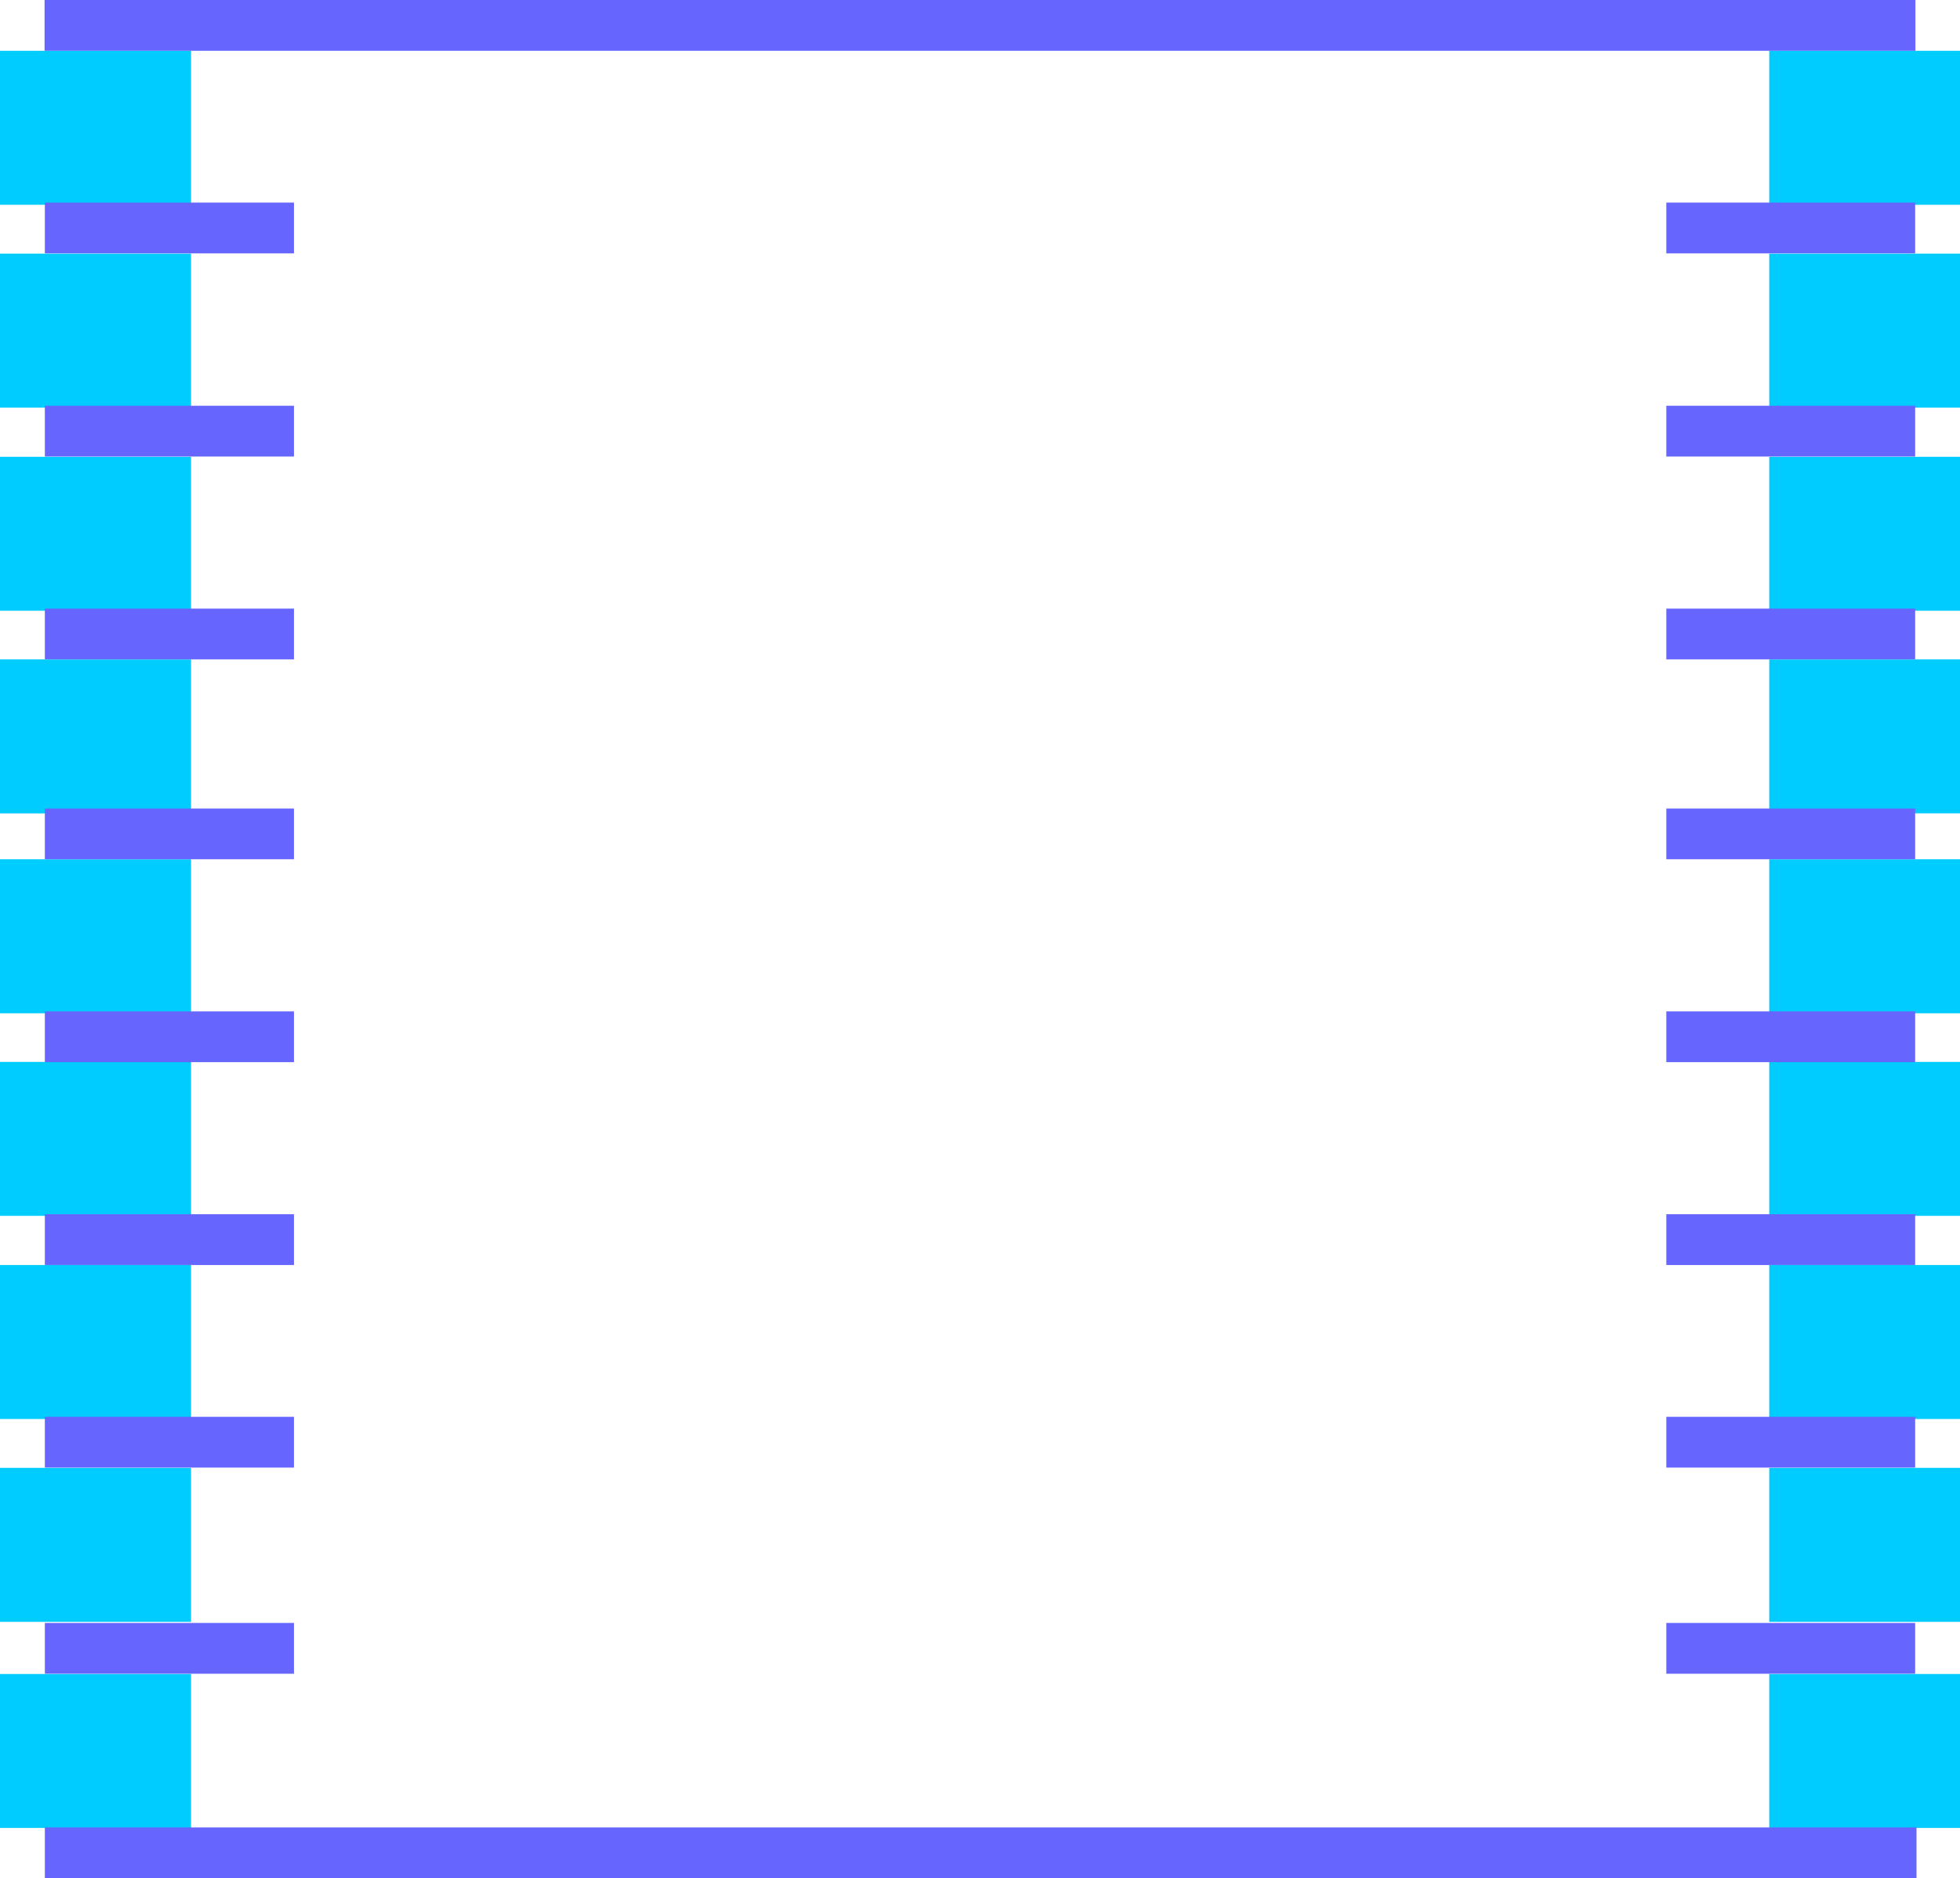 <svg xmlns="http://www.w3.org/2000/svg" width="7.254in" height="6.953in" fill-rule="evenodd" stroke-linecap="round" preserveAspectRatio="none" viewBox="0 0 7254 6953"><style>.pen1{stroke:none}</style><path d="M6548 188h706v570h-706V188zm-5841 0H0v570h707V188zm5841 2993h706v570h-706v-570zm-5841 0H0v570h707v-570zm5841-1490h706v570h-706v-570zm-5841 0H0v570h707v-570zm5841 2992h706v570h-706v-570zm-5841 0H0v570h707v-570zM6548 939h706v570h-706V939zm-5841 0H0v570h707V939zm5841 2992h706v570h-706v-570zm-5841 0H0v570h707v-570zm5841-1490h706v570h-706v-570zm-5841 0H0v570h707v-570zm5841 2993h706v570h-706v-570zm-5841 0H0v570h707v-570zm5841 763h706v570h-706v-570zm-5841 0H0v570h707v-570z" class="pen1" style="fill:#0cf"/><path d="M7089 0H165v188h6924V0zm-922 2993h921v188h-921v-188zm-5079 0H166v188h922v-188zm5079-1491h921v188h-921v-188zm-5079 0H166v188h922v-188zm5079 2993h921v188h-921v-188zm-5079 0H166v188h922v-188zM6167 750h921v188h-921V750zm-5079 0H166v188h922V750zm5079 2994h921v188h-921v-188zm-5079 0H166v188h922v-188zm5079-1491h921v188h-921v-188zm-5079 0H166v188h922v-188zm5079 2992h921v188h-921v-188zm-5079 0H166v188h922v-188zm5079 763h921v188h-921v-188zm-5079 0H166v188h922v-188zm6005 757H166v188h6927v-188z" class="pen1" style="fill:#66f"/></svg>
